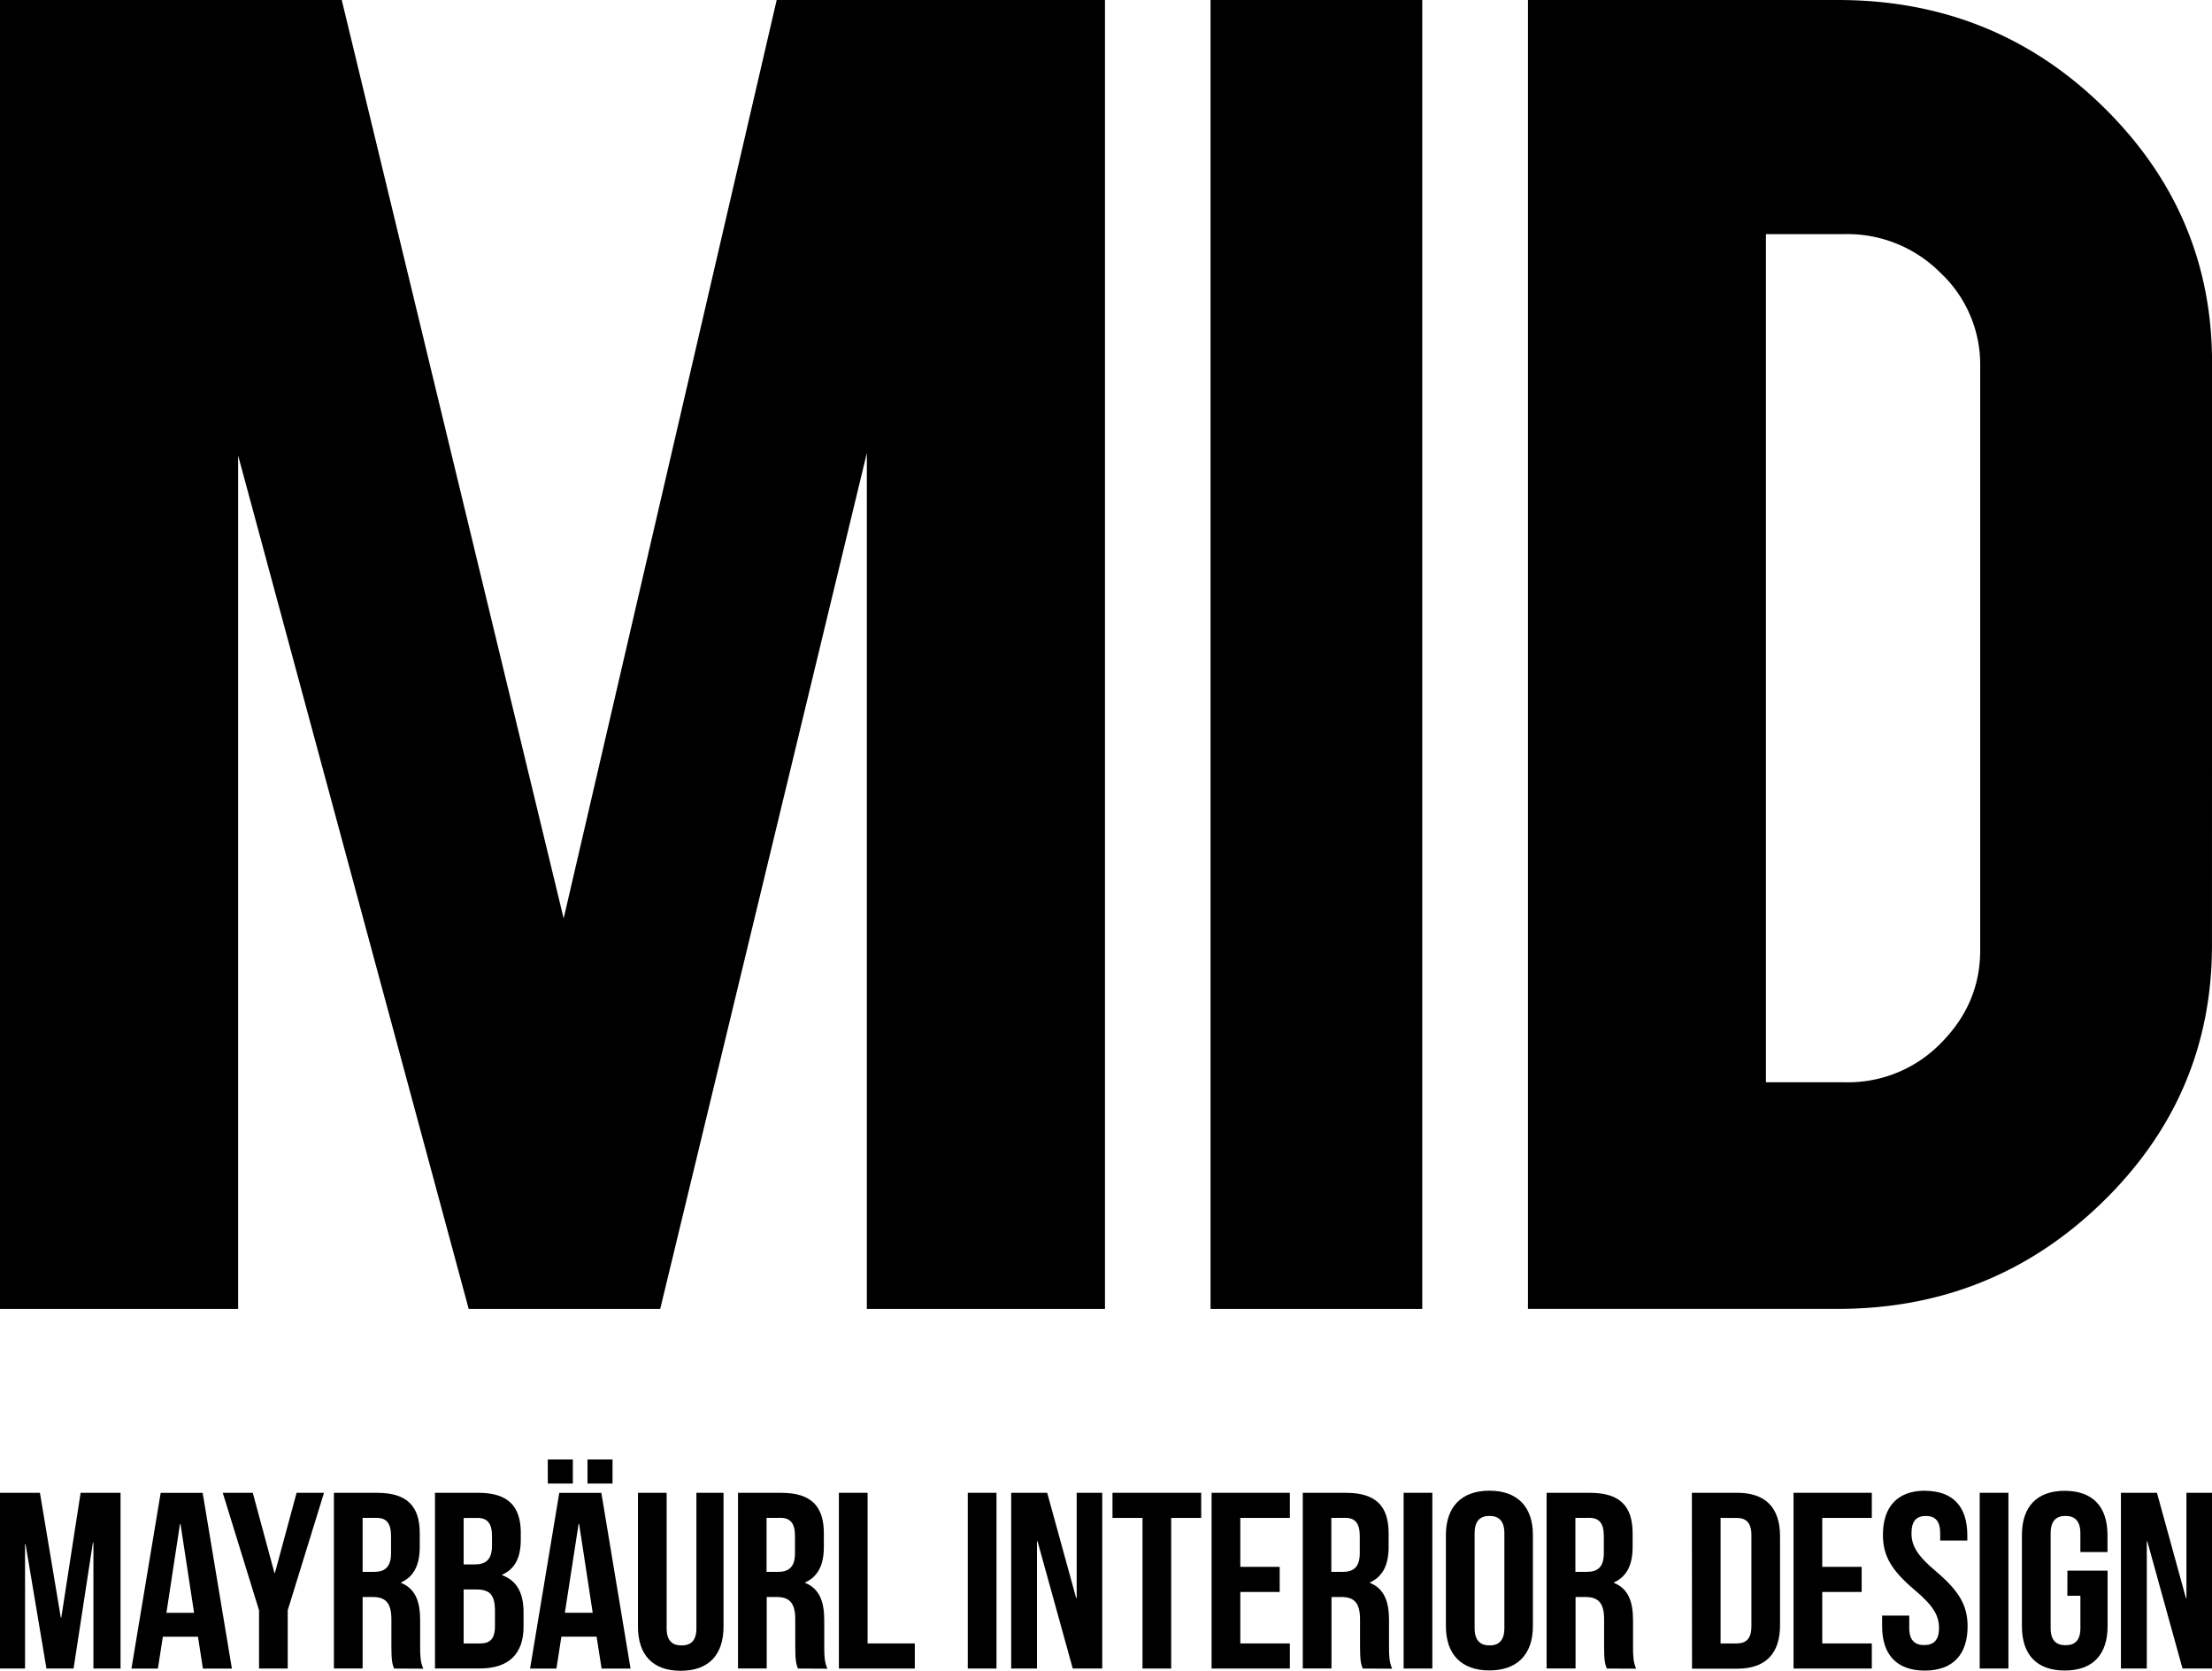 <svg id="Ebene_1" data-name="Ebene 1" xmlns="http://www.w3.org/2000/svg" xmlns:xlink="http://www.w3.org/1999/xlink" viewBox="0 0 712 537.63"><defs><style>.cls-1{fill:none;}.cls-2{fill:black;}.cls-3{clip-path:url(#clip-path);}</style><clipPath id="clip-path" transform="translate(-57.18 -27.82)"><rect class="cls-1" x="57.18" y="27.82" width="712" height="537.63"/></clipPath></defs><title>MID_Logo</title><polygon class="cls-2" points="250 0 181.43 295.54 110 0 0 0 0 421.2 76.65 421.2 76.65 146.57 150.87 421.2 212.51 421.2 279.02 145.78 279.02 421.2 355.67 421.2 355.67 0 250 0"/><rect class="cls-2" x="389.65" width="68.15" height="421.2"/><g class="cls-3"><path class="cls-2" d="M625.6,376.08h25.55A41.72,41.72,0,0,0,682,363.4q12.57-12.67,12.57-29.84V145.63a40.47,40.47,0,0,0-12.77-30,42.28,42.28,0,0,0-30.62-12.48H625.6ZM769.17,332q0,48.37-35.28,82.69T648.72,449H549V27.82h99.76q50.29,0,85.36,34.33t35.08,82.31Z" transform="translate(-57.18 -27.82)"/></g><polygon class="cls-2" points="25.95 480.36 19.73 520.51 19.57 520.51 12.85 480.36 0 480.36 0 536.91 8.06 536.91 8.06 496.92 8.23 496.92 14.95 536.91 23.68 536.91 29.9 496.36 30.07 496.36 30.07 536.91 38.8 536.91 38.8 480.36 25.95 480.36"/><path class="cls-2" d="M115.11,518.2h.17l4.37,28.6h-8.9Zm-6.21-10-9.41,56.55H108l1.6-10.26H120.9l1.6,10.26h9.32l-9.41-56.55Z" transform="translate(-57.18 -27.82)"/><polygon class="cls-2" points="95.47 480.36 88.5 506.13 88.33 506.13 81.36 480.36 71.7 480.36 83.38 518.17 83.38 536.91 92.61 536.91 92.61 518.17 104.29 480.36 95.47 480.36"/><g class="cls-3"><path class="cls-2" d="M173.9,516.26v17.37h3.61c3.44,0,5.54-1.45,5.54-6v-5.57c0-4-1.43-5.82-4.7-5.82ZM184,564.73c-.5-1.45-.84-2.34-.84-6.95V548.9c0-5.25-1.85-7.19-6-7.19H173.9v23h-9.24V508.19h13.94c9.57,0,13.69,4.28,13.69,13v4.44c0,5.82-1.93,9.53-6,11.39v.16c4.62,1.86,6.13,6.06,6.13,12v8.73c0,2.75.08,4.76,1,6.87Z" transform="translate(-57.18 -27.82)"/><path class="cls-2" d="M206.42,539.29v17.37h5.29c3.11,0,4.79-1.37,4.79-5.57v-4.93c0-5.25-1.76-6.87-6-6.87Zm0-23v14.94H210c3.44,0,5.54-1.45,5.54-6v-3.15c0-4-1.43-5.82-4.7-5.82Zm18.39,4.93v2c0,5.82-1.85,9.45-6,11.31v.16c5,1.86,6.89,6.06,6.89,12v4.6c0,8.73-4.79,13.41-14,13.41H197.19V508.18h13.94c9.57,0,13.69,4.28,13.69,13" transform="translate(-57.18 -27.82)"/></g><path class="cls-2" d="M243.42,518.2h.17l4.37,28.59H239Zm-6.22-10-9.4,56.54h8.48l1.6-10.26h11.34l1.6,10.26h9.32l-9.4-56.54Zm-3.69-3h8.06v-7.75H233.5Zm12.77,0h8.06v-7.75h-8.06Z" transform="translate(-57.18 -27.82)"/><g class="cls-3"><path class="cls-2" d="M271.76,508.18v43.62c0,4,1.85,5.49,4.79,5.49s4.79-1.45,4.79-5.49V508.18h8.73v43.06c0,9-4.7,14.21-13.77,14.21s-13.77-5.17-13.77-14.21V508.18Z" transform="translate(-57.18 -27.82)"/><path class="cls-2" d="M303.92,516.26v17.37h3.61c3.44,0,5.54-1.45,5.54-6v-5.57c0-4-1.43-5.82-4.7-5.82ZM314,564.73c-.5-1.45-.84-2.34-.84-6.95V548.9c0-5.25-1.85-7.19-6-7.19h-3.19v23h-9.24V508.19h13.94c9.57,0,13.69,4.28,13.69,13v4.44c0,5.82-1.93,9.53-6,11.39v.16c4.62,1.86,6.13,6.06,6.13,12v8.73c0,2.75.08,4.76,1,6.87Z" transform="translate(-57.18 -27.82)"/></g><polygon class="cls-2" points="270.02 480.36 270.02 536.91 294.46 536.91 294.46 528.83 279.26 528.83 279.26 480.36 270.02 480.36"/><rect class="cls-2" x="311.51" y="480.36" width="9.24" height="56.55"/><polygon class="cls-2" points="346.56 480.36 346.56 514.21 346.39 514.21 337.07 480.36 325.48 480.36 325.48 536.91 333.79 536.91 333.79 495.95 333.96 495.95 345.3 536.91 354.79 536.91 354.79 480.36 346.56 480.36"/><polygon class="cls-2" points="358.09 480.36 358.09 488.44 367.75 488.44 367.75 536.91 376.98 536.91 376.98 488.44 386.64 488.44 386.64 480.36 358.09 480.36"/><polygon class="cls-2" points="389.99 480.36 389.99 536.91 415.18 536.91 415.18 528.83 399.23 528.83 399.23 512.27 411.91 512.27 411.91 504.19 399.23 504.19 399.23 488.44 415.18 488.44 415.18 480.36 389.99 480.36"/><g class="cls-3"><path class="cls-2" d="M485.71,516.26v17.37h3.61c3.44,0,5.54-1.45,5.54-6v-5.57c0-4-1.43-5.82-4.7-5.82Zm10.08,48.47c-.5-1.45-.84-2.34-.84-6.95V548.9c0-5.25-1.85-7.19-6-7.19h-3.19v23h-9.24V508.19h13.94c9.57,0,13.69,4.28,13.69,13v4.44c0,5.82-1.93,9.53-6,11.39v.16c4.62,1.86,6.13,6.06,6.13,12v8.73c0,2.75.08,4.76,1,6.87Z" transform="translate(-57.18 -27.82)"/></g><rect class="cls-2" x="451.8" y="480.36" width="9.24" height="56.55"/><g class="cls-3"><path class="cls-2" d="M531.83,551.72c0,4,1.85,5.57,4.79,5.57s4.79-1.53,4.79-5.57V521.19c0-4-1.85-5.57-4.79-5.57s-4.79,1.53-4.79,5.57Zm-9.24-30c0-9,5-14.22,14-14.22s14,5.17,14,14.22v29.4c0,9-5,14.22-14,14.22s-14-5.17-14-14.22Z" transform="translate(-57.18 -27.82)"/><path class="cls-2" d="M564.27,516.26v17.37h3.61c3.44,0,5.54-1.45,5.54-6v-5.57c0-4-1.43-5.82-4.7-5.82Zm10.08,48.47c-.5-1.45-.84-2.34-.84-6.95V548.9c0-5.25-1.85-7.19-6-7.19h-3.19v23H555V508.19H569c9.57,0,13.69,4.28,13.69,13v4.44c0,5.82-1.93,9.53-6,11.39v.16c4.62,1.86,6.13,6.06,6.13,12v8.73c0,2.75.08,4.76,1,6.87Z" transform="translate(-57.18 -27.82)"/><path class="cls-2" d="M611,516.26v40.39h5.21c2.94,0,4.71-1.45,4.71-5.49v-29.4c0-4-1.77-5.49-4.71-5.49Zm-9.24-8.08h14.61c9.24,0,13.77,4.93,13.77,14v28.6c0,9-4.53,14-13.77,14H601.81Z" transform="translate(-57.18 -27.82)"/></g><polygon class="cls-2" points="577.31 480.36 577.31 536.91 602.5 536.91 602.5 528.83 586.55 528.83 586.55 512.27 599.23 512.27 599.23 504.19 586.55 504.19 586.55 488.44 602.5 488.44 602.5 480.36 577.31 480.36"/><g class="cls-3"><path class="cls-2" d="M676.82,507.54c9,0,13.6,5.17,13.6,14.22v1.78h-8.73v-2.34c0-4-1.68-5.57-4.62-5.57s-4.62,1.54-4.62,5.57,1.85,7.19,7.9,12.28c7.72,6.54,10.16,11.23,10.16,17.69,0,9-4.7,14.22-13.77,14.22S663,560.21,663,551.16v-3.47h8.73v4c0,4,1.85,5.49,4.79,5.49s4.79-1.45,4.79-5.49-1.85-7.19-7.89-12.28c-7.73-6.54-10.16-11.23-10.16-17.69,0-9,4.62-14.22,13.6-14.22" transform="translate(-57.18 -27.82)"/></g><rect class="cls-2" x="637.23" y="480.36" width="9.24" height="56.55"/><g class="cls-3"><path class="cls-2" d="M722.64,533.23h12.93v17.93c0,9-4.7,14.21-13.77,14.21S708,560.21,708,551.16v-29.4c0-9,4.7-14.22,13.77-14.22s13.77,5.17,13.77,14.22v5.49h-8.73v-6.06c0-4-1.85-5.57-4.79-5.57s-4.78,1.53-4.78,5.57v30.54c0,4,1.85,5.49,4.79,5.49s4.79-1.45,4.79-5.49V541.31h-4.2Z" transform="translate(-57.18 -27.82)"/></g><polygon class="cls-2" points="703.77 480.36 703.77 514.21 703.6 514.21 694.28 480.36 682.69 480.36 682.69 536.91 691.01 536.91 691.01 495.95 691.17 495.95 702.51 536.91 712 536.9 712 480.36 703.77 480.36"/></svg>